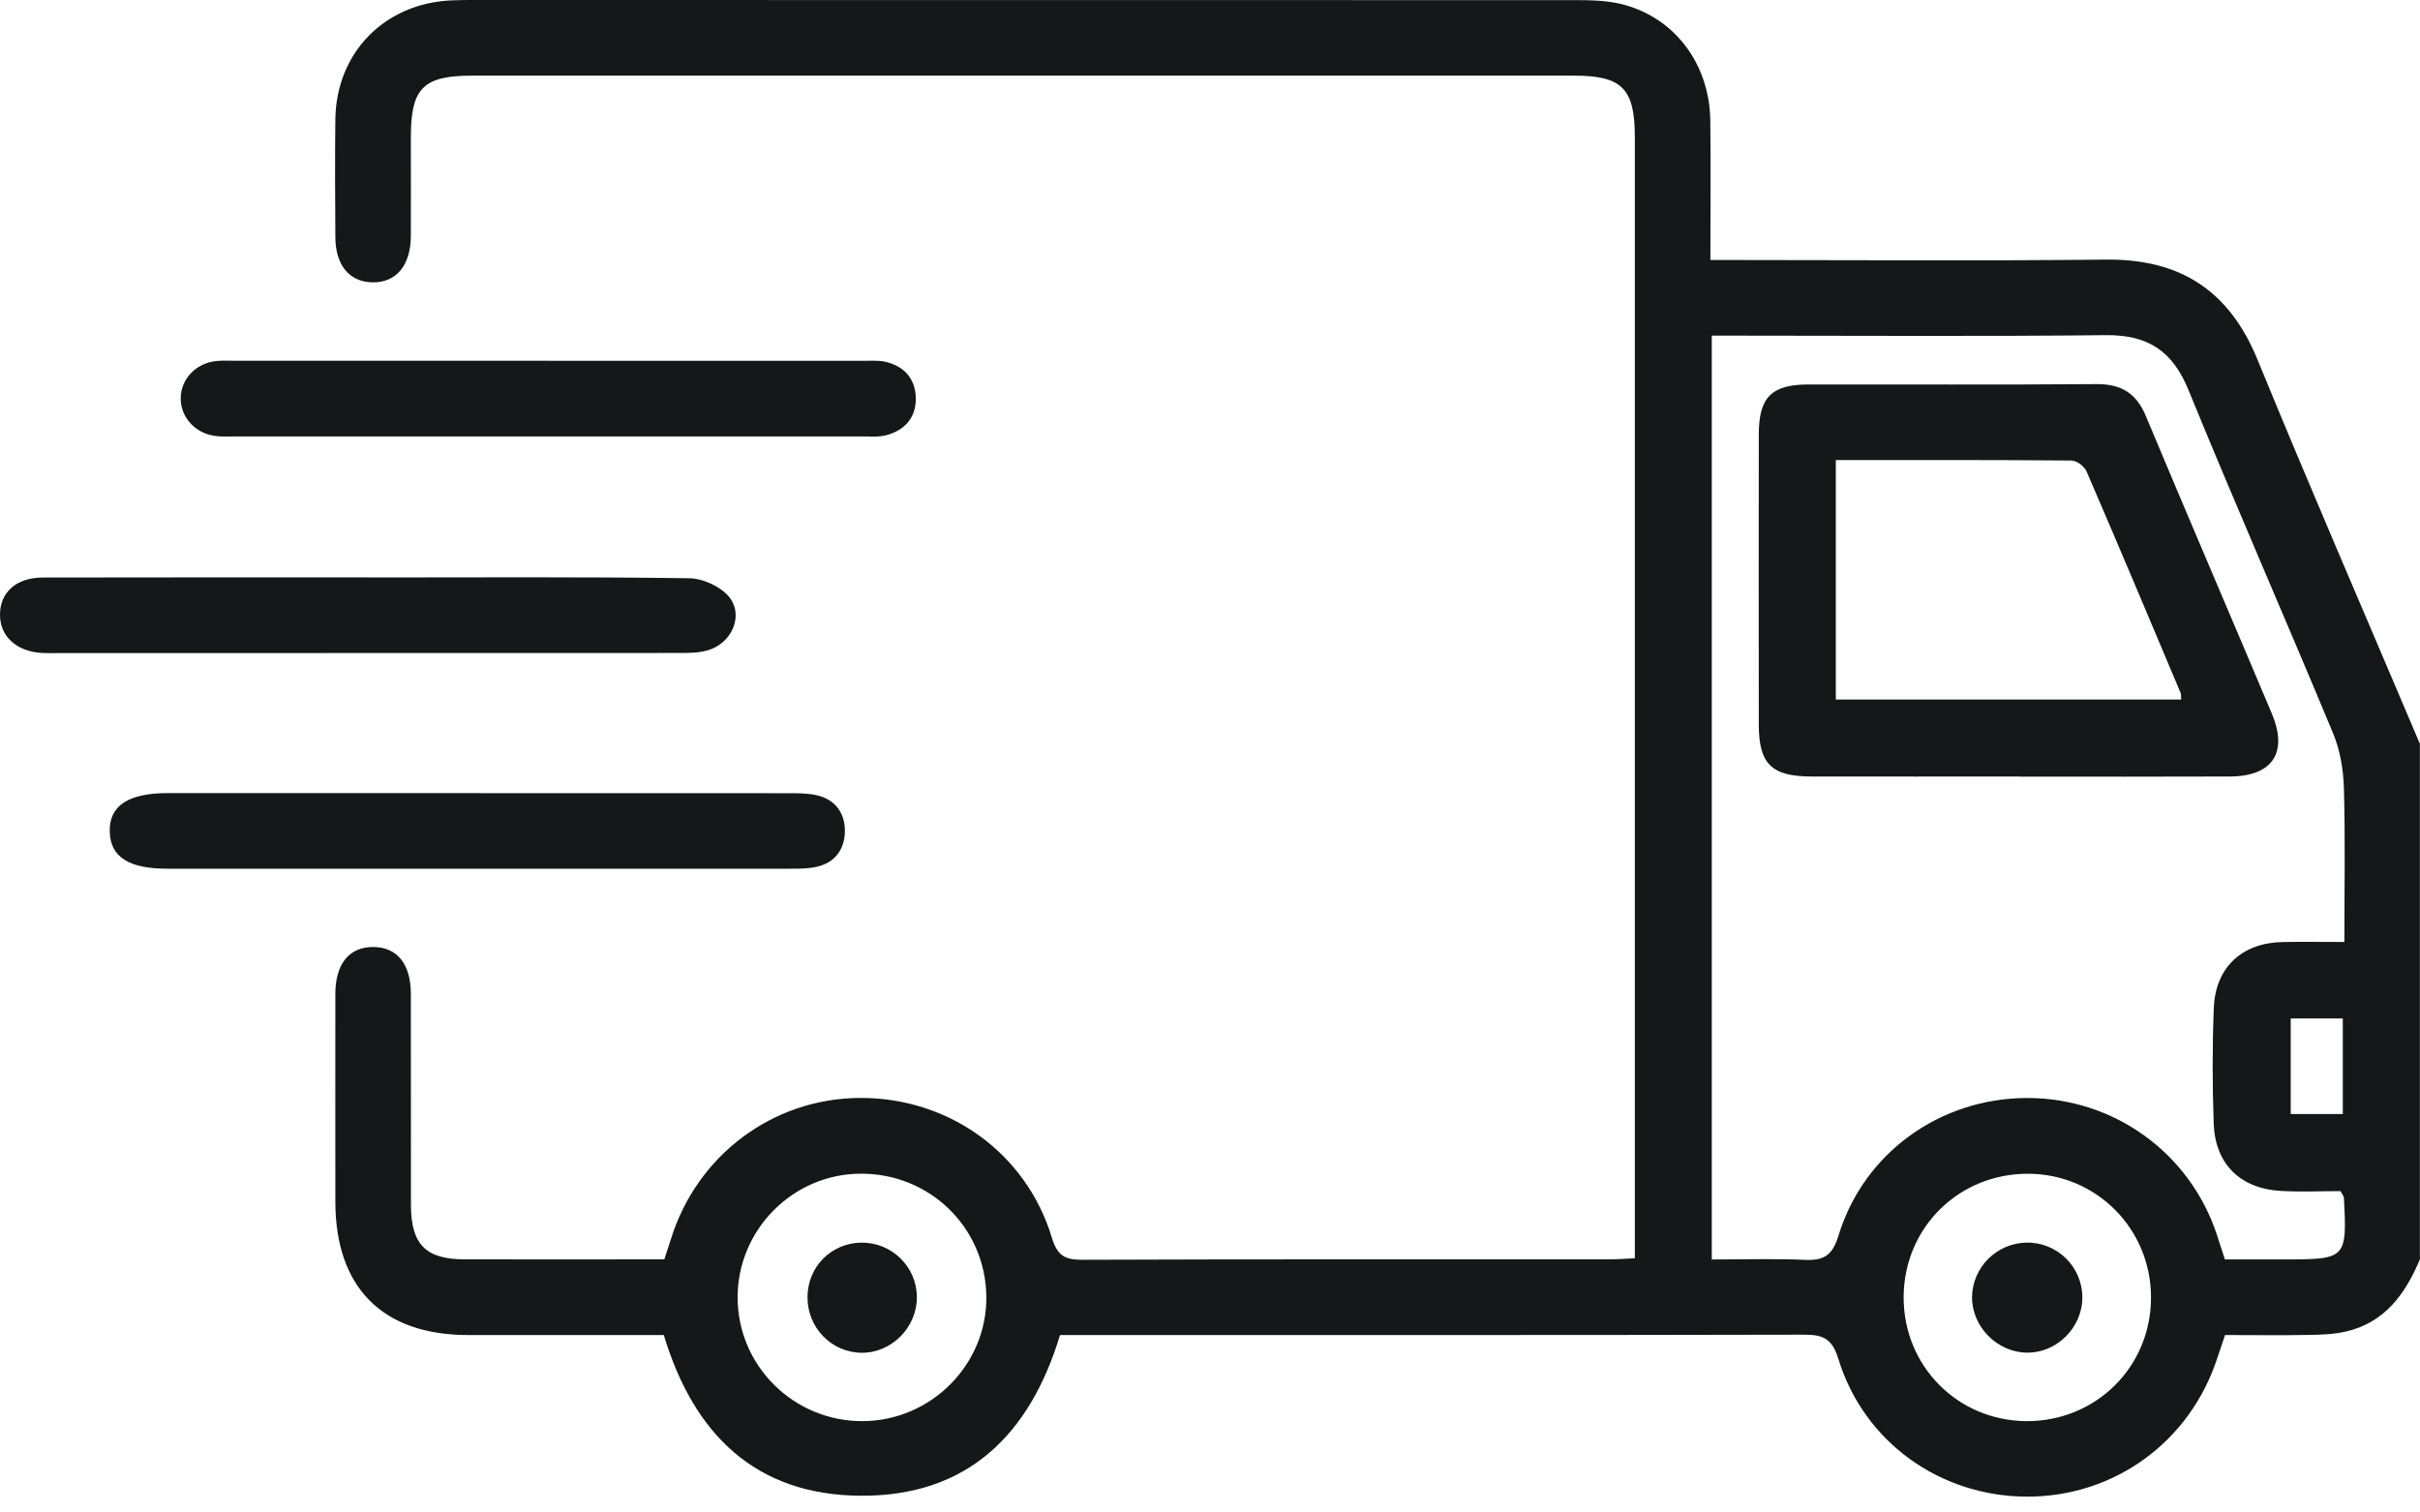 <?xml version="1.0" encoding="UTF-8"?> <svg xmlns="http://www.w3.org/2000/svg" width="40" height="25" viewBox="0 0 40 25" fill="none"><path d="M40 20.812C39.76 21.383 39.422 21.86 38.776 22.009C38.576 22.055 38.365 22.062 38.158 22.065C37.704 22.074 37.249 22.067 36.778 22.067C36.731 22.203 36.69 22.322 36.651 22.442C36.203 23.828 34.95 24.742 33.502 24.738C32.066 24.734 30.808 23.836 30.386 22.461C30.284 22.126 30.133 22.06 29.819 22.061C25.861 22.07 21.903 22.067 17.945 22.067H17.521C17.021 23.721 15.984 24.734 14.225 24.723C12.486 24.713 11.464 23.702 10.972 22.067C9.894 22.067 8.815 22.068 7.735 22.067C6.322 22.065 5.544 21.282 5.543 19.863C5.543 18.717 5.541 17.572 5.543 16.426C5.544 15.929 5.774 15.651 6.169 15.653C6.564 15.655 6.79 15.932 6.791 16.431C6.793 17.589 6.791 18.749 6.792 19.907C6.792 20.567 7.032 20.814 7.677 20.816C8.77 20.819 9.862 20.816 10.98 20.816C11.018 20.701 11.054 20.594 11.088 20.486C11.518 19.096 12.77 18.157 14.208 18.148C15.675 18.138 16.961 19.053 17.385 20.455C17.476 20.755 17.599 20.824 17.892 20.823C20.795 20.812 23.699 20.817 26.602 20.816C26.73 20.816 26.856 20.806 27.022 20.798C27.022 20.637 27.022 20.498 27.022 20.358C27.022 14.329 27.022 8.3 27.022 2.272C27.022 1.462 26.814 1.25 26.01 1.25C19.944 1.25 13.877 1.25 7.81 1.25C6.996 1.25 6.792 1.454 6.791 2.26C6.791 2.807 6.793 3.354 6.791 3.901C6.788 4.388 6.55 4.672 6.158 4.667C5.778 4.662 5.546 4.386 5.543 3.922C5.539 3.271 5.535 2.619 5.543 1.969C5.559 0.869 6.355 0.057 7.459 0.006C7.589 2.93023e-06 7.719 0 7.849 0C13.89 0 19.931 2.03837e-06 25.972 0.002C26.244 0.002 26.524 0.002 26.786 0.064C27.665 0.273 28.254 1.043 28.269 1.982C28.28 2.735 28.271 3.49 28.271 4.298C28.451 4.298 28.603 4.298 28.755 4.298C30.773 4.298 32.791 4.313 34.809 4.291C36.035 4.278 36.844 4.799 37.314 5.944C38.185 8.07 39.101 10.178 39.998 12.294V20.812H40ZM38.75 15.571C38.75 14.685 38.766 13.853 38.742 13.022C38.733 12.719 38.679 12.398 38.563 12.12C37.775 10.224 36.949 8.344 36.172 6.444C35.907 5.795 35.495 5.531 34.803 5.54C32.773 5.562 30.743 5.548 28.713 5.548C28.577 5.548 28.44 5.548 28.294 5.548V20.818C28.817 20.818 29.321 20.802 29.824 20.824C30.14 20.839 30.286 20.759 30.388 20.424C30.807 19.052 32.072 18.151 33.504 18.149C34.935 18.146 36.193 19.051 36.642 20.407C36.686 20.538 36.727 20.671 36.775 20.817H37.768C38.781 20.817 38.795 20.802 38.742 19.795C38.74 19.773 38.72 19.75 38.686 19.688C38.372 19.688 38.036 19.704 37.702 19.685C37.029 19.648 36.613 19.24 36.59 18.569C36.568 17.933 36.566 17.293 36.592 16.656C36.62 15.987 37.059 15.585 37.727 15.571C38.051 15.565 38.373 15.57 38.751 15.57L38.75 15.571ZM14.259 23.49C15.395 23.485 16.321 22.547 16.303 21.422C16.285 20.284 15.361 19.388 14.214 19.4C13.1 19.41 12.19 20.331 12.192 21.448C12.194 22.578 13.122 23.495 14.259 23.49ZM31.465 21.441C31.463 22.577 32.353 23.478 33.486 23.49C34.637 23.5 35.552 22.598 35.554 21.45C35.556 20.318 34.659 19.409 33.533 19.401C32.379 19.393 31.468 20.292 31.465 21.442V21.441ZM37.863 16.834V18.414H38.724V16.834H37.863Z" fill="#151719"></path><path d="M9.08 5.964C10.81 5.964 12.539 5.964 14.269 5.964C14.386 5.964 14.506 5.954 14.619 5.977C14.937 6.044 15.128 6.251 15.137 6.574C15.145 6.897 14.959 7.112 14.647 7.194C14.524 7.226 14.388 7.214 14.259 7.214C10.799 7.214 7.34 7.214 3.88 7.214C3.776 7.214 3.671 7.22 3.568 7.207C3.231 7.169 2.984 6.899 2.987 6.582C2.99 6.263 3.238 6.002 3.578 5.967C3.681 5.957 3.785 5.963 3.89 5.963C5.62 5.963 7.349 5.963 9.08 5.963V5.964Z" fill="#151719"></path><path d="M6.091 9.545C7.86 9.545 9.627 9.533 11.396 9.558C11.621 9.562 11.91 9.694 12.05 9.865C12.304 10.176 12.091 10.643 11.688 10.752C11.54 10.793 11.38 10.793 11.225 10.793C7.792 10.795 4.359 10.795 0.926 10.795C0.847 10.795 0.769 10.798 0.692 10.793C0.268 10.768 -0.005 10.514 7.33937e-05 10.153C0.004 9.787 0.272 9.547 0.709 9.546C2.504 9.542 4.298 9.544 6.093 9.544L6.091 9.545Z" fill="#151719"></path><path d="M7.928 13.11C9.632 13.11 11.336 13.11 13.039 13.111C13.194 13.111 13.354 13.111 13.503 13.145C13.809 13.217 13.968 13.442 13.965 13.742C13.96 14.042 13.799 14.263 13.491 14.329C13.341 14.361 13.181 14.359 13.025 14.359C9.605 14.36 6.185 14.36 2.766 14.359C2.126 14.359 1.824 14.164 1.814 13.746C1.803 13.318 2.118 13.109 2.779 13.109C4.496 13.109 6.213 13.109 7.928 13.109V13.11Z" fill="#151719"></path><path d="M33.382 12.835C32.237 12.835 31.092 12.837 29.946 12.835C29.283 12.835 29.072 12.629 29.071 11.98C29.069 10.379 29.069 8.778 29.071 7.178C29.071 6.566 29.283 6.356 29.892 6.355C31.479 6.353 33.066 6.361 34.654 6.349C35.059 6.346 35.31 6.498 35.467 6.873C36.154 8.515 36.857 10.15 37.549 11.79C37.824 12.441 37.563 12.833 36.854 12.835C35.695 12.84 34.538 12.837 33.38 12.837L33.382 12.835ZM30.344 7.604V11.563H36.052C36.049 11.524 36.055 11.482 36.042 11.45C35.527 10.229 35.014 9.008 34.488 7.791C34.452 7.708 34.326 7.613 34.24 7.612C32.954 7.601 31.667 7.604 30.343 7.604H30.344Z" fill="#151719"></path><path d="M15.155 21.436C15.159 21.936 14.742 22.36 14.248 22.36C13.746 22.36 13.343 21.946 13.347 21.436C13.351 20.94 13.735 20.55 14.229 20.54C14.733 20.529 15.151 20.933 15.155 21.437V21.436Z" fill="#151719"></path><path d="M34.419 21.441C34.421 21.94 34 22.363 33.503 22.358C33.009 22.354 32.587 21.923 32.596 21.431C32.606 20.944 33.005 20.548 33.495 20.539C34.001 20.531 34.416 20.936 34.419 21.442V21.441Z" fill="#151719"></path></svg> 